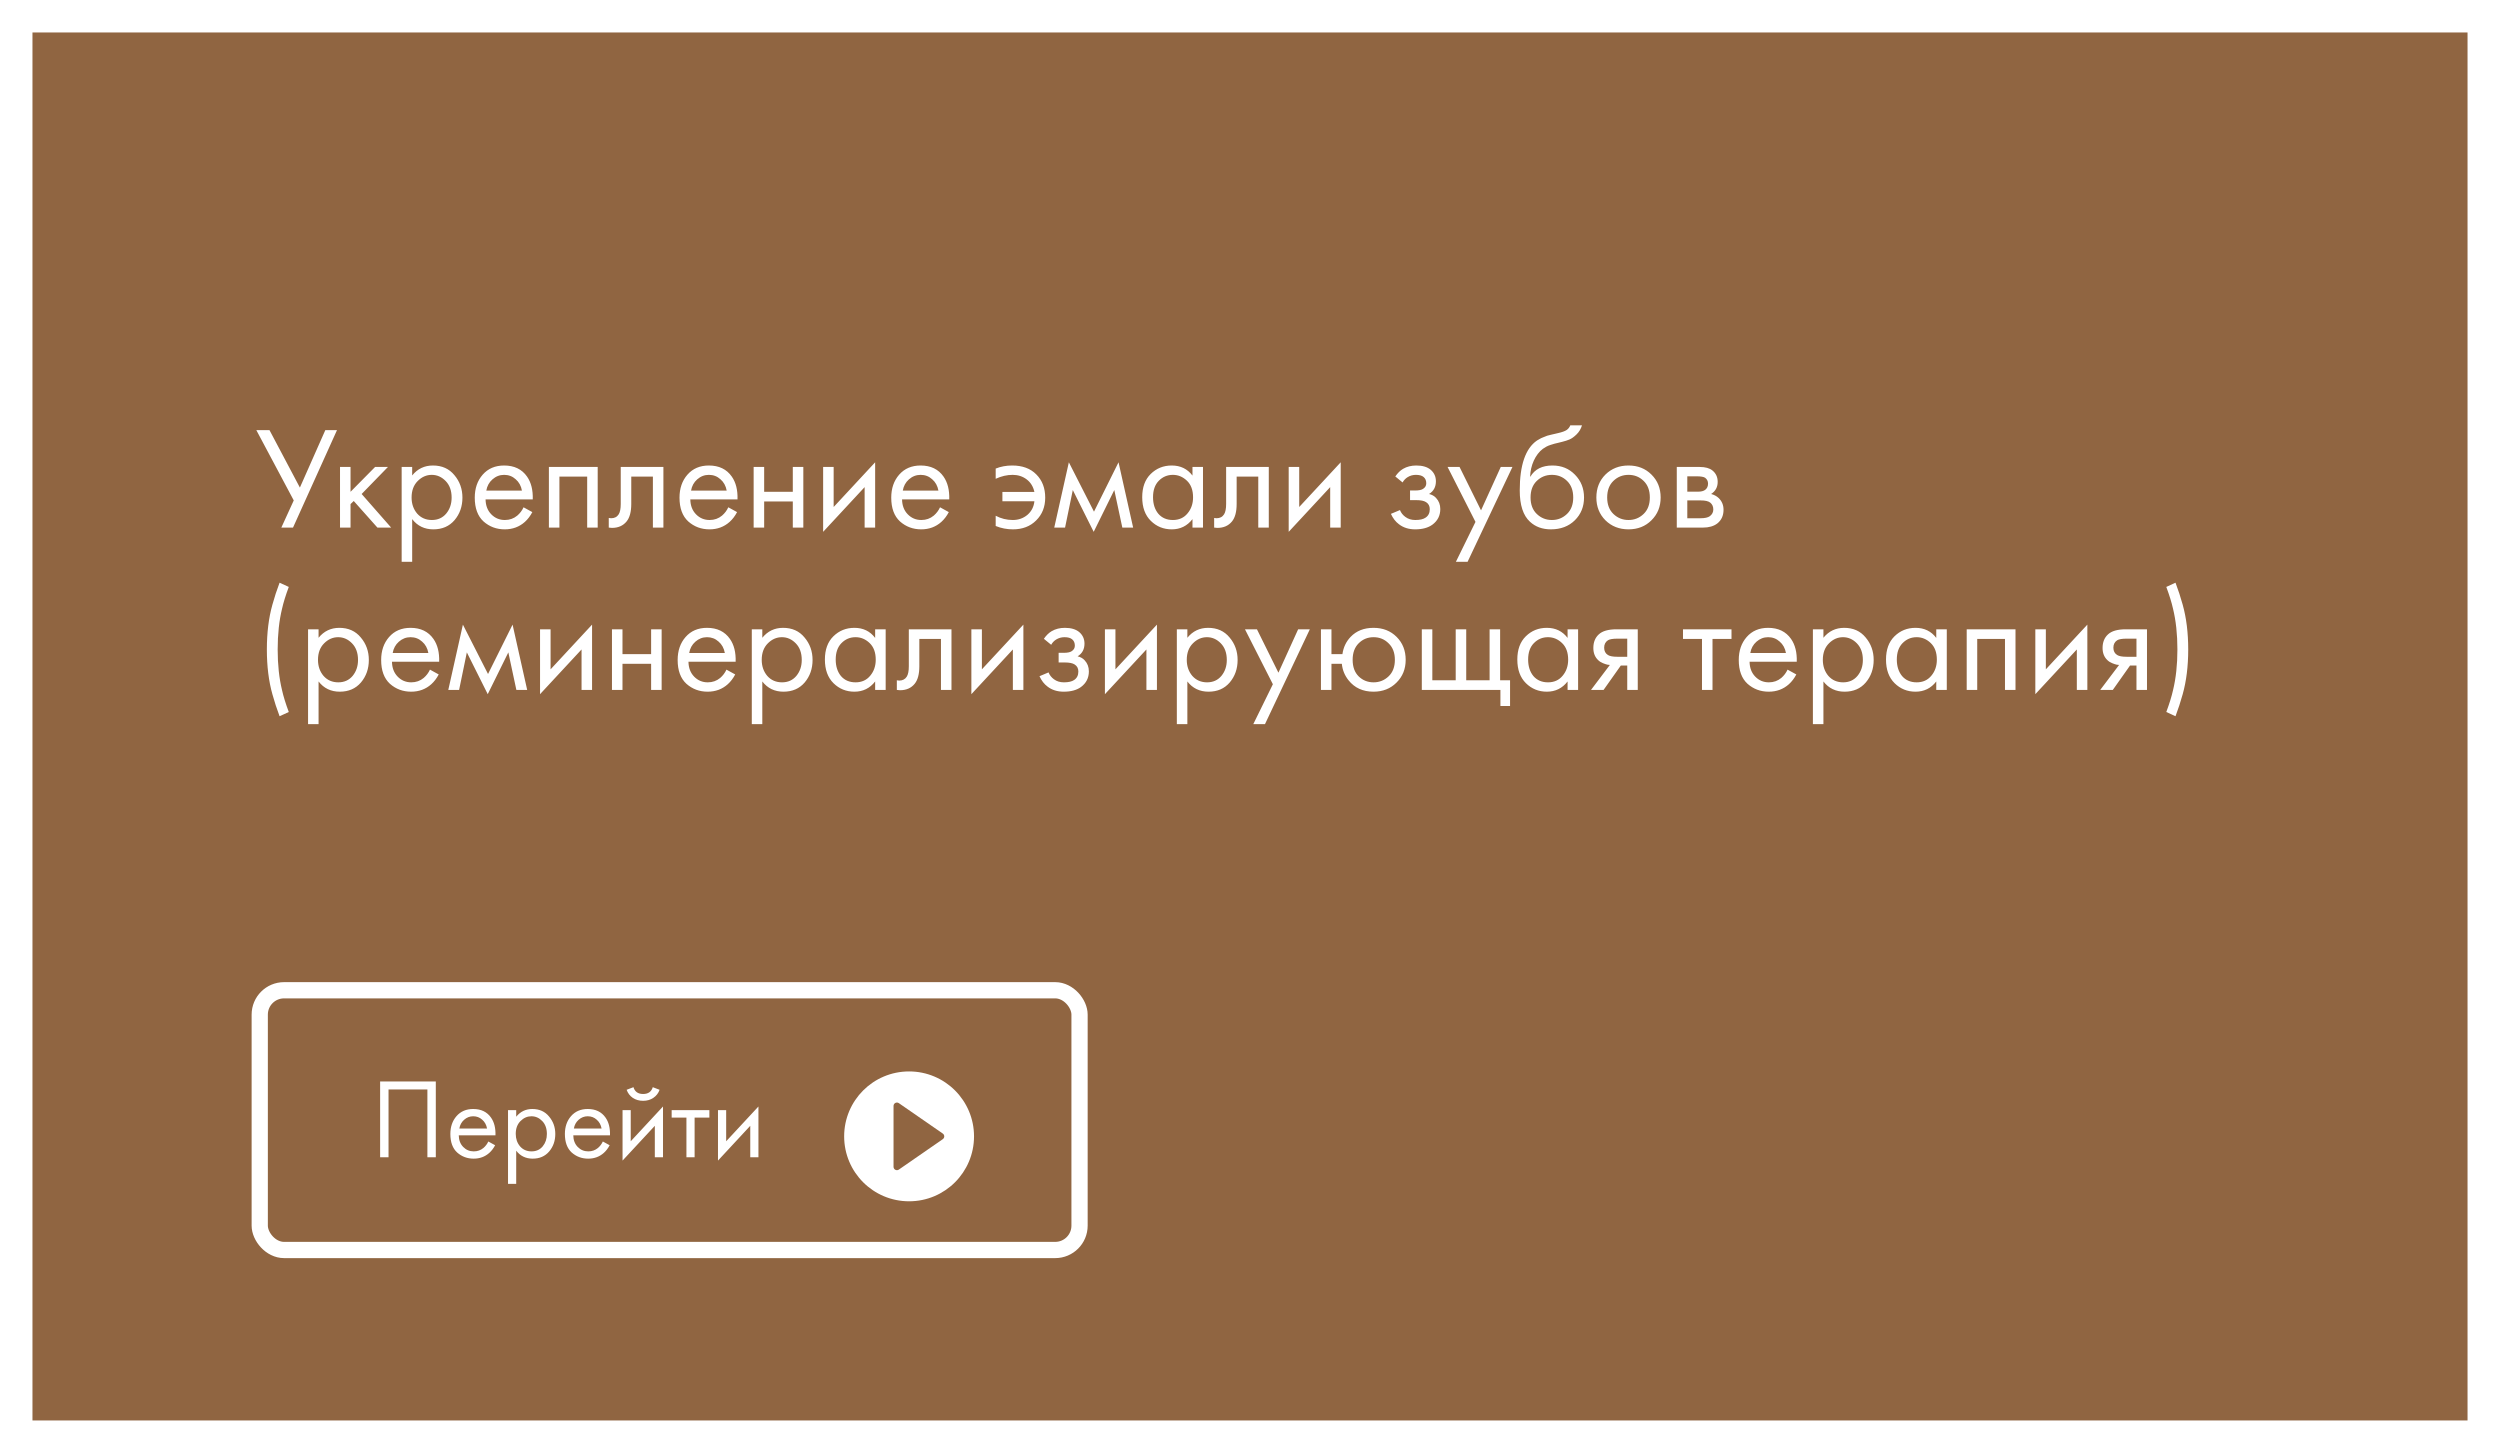 <?xml version="1.0" encoding="UTF-8"?> <svg xmlns="http://www.w3.org/2000/svg" width="308" height="179" viewBox="0 0 308 179" fill="none"> <g filter="url(#filter0_d)"> <rect x="4" y="4" width="300" height="171" fill="#906541"></rect> </g> <path d="M31.581 52.994H33.202L36.946 60.068L40.078 52.994H41.517L36.099 65H34.66L36.19 61.652L31.581 52.994ZM41.89 57.53H43.186V60.59L46.21 57.53H47.794L44.554 60.86L48.19 65H46.498L43.582 61.724L43.186 62.102V65H41.89V57.53ZM50.78 63.956V69.212H49.484V57.53H50.78V58.574C51.44 57.758 52.292 57.35 53.336 57.35C54.452 57.35 55.334 57.746 55.982 58.538C56.642 59.318 56.972 60.242 56.972 61.31C56.972 62.39 56.648 63.314 56 64.082C55.352 64.838 54.482 65.216 53.39 65.216C52.298 65.216 51.428 64.796 50.78 63.956ZM53.21 64.064C53.942 64.064 54.53 63.8 54.974 63.272C55.418 62.732 55.64 62.078 55.64 61.31C55.64 60.446 55.394 59.762 54.902 59.258C54.41 58.754 53.84 58.502 53.192 58.502C52.544 58.502 51.968 58.754 51.464 59.258C50.96 59.762 50.708 60.44 50.708 61.292C50.708 62.072 50.936 62.732 51.392 63.272C51.86 63.8 52.466 64.064 53.21 64.064ZM64.502 62.498L65.582 63.092C65.33 63.572 65.024 63.974 64.664 64.298C63.98 64.91 63.152 65.216 62.18 65.216C61.172 65.216 60.302 64.892 59.57 64.244C58.85 63.584 58.49 62.606 58.49 61.31C58.49 60.17 58.814 59.228 59.462 58.484C60.122 57.728 61.004 57.35 62.108 57.35C63.356 57.35 64.298 57.806 64.934 58.718C65.438 59.438 65.672 60.374 65.636 61.526H59.822C59.834 62.282 60.068 62.894 60.524 63.362C60.98 63.83 61.538 64.064 62.198 64.064C62.786 64.064 63.296 63.884 63.728 63.524C64.064 63.236 64.322 62.894 64.502 62.498ZM59.912 60.446H64.304C64.196 59.858 63.938 59.39 63.53 59.042C63.134 58.682 62.66 58.502 62.108 58.502C61.568 58.502 61.088 58.688 60.668 59.06C60.26 59.42 60.008 59.882 59.912 60.446ZM67.624 57.53H73.636V65H72.34V58.718H68.92V65H67.624V57.53ZM81.731 57.53V65H80.436V58.718H77.772V62.084C77.772 63.056 77.579 63.776 77.195 64.244C76.763 64.772 76.163 65.036 75.395 65.036C75.299 65.036 75.168 65.024 74.999 65V63.812C75.12 63.836 75.216 63.848 75.287 63.848C75.707 63.848 76.019 63.686 76.224 63.362C76.391 63.098 76.475 62.672 76.475 62.084V57.53H81.731ZM89.727 62.498L90.807 63.092C90.555 63.572 90.249 63.974 89.889 64.298C89.205 64.91 88.377 65.216 87.405 65.216C86.397 65.216 85.527 64.892 84.795 64.244C84.075 63.584 83.715 62.606 83.715 61.31C83.715 60.17 84.039 59.228 84.687 58.484C85.347 57.728 86.229 57.35 87.333 57.35C88.581 57.35 89.523 57.806 90.159 58.718C90.663 59.438 90.897 60.374 90.861 61.526H85.047C85.059 62.282 85.293 62.894 85.749 63.362C86.205 63.83 86.763 64.064 87.423 64.064C88.011 64.064 88.521 63.884 88.953 63.524C89.289 63.236 89.547 62.894 89.727 62.498ZM85.137 60.446H89.529C89.421 59.858 89.163 59.39 88.755 59.042C88.359 58.682 87.885 58.502 87.333 58.502C86.793 58.502 86.313 58.688 85.893 59.06C85.485 59.42 85.233 59.882 85.137 60.446ZM92.849 65V57.53H94.145V60.59H97.673V57.53H98.969V65H97.673V61.778H94.145V65H92.849ZM101.41 57.53H102.706V62.462L107.818 56.954V65H106.522V60.014L101.41 65.522V57.53ZM115.813 62.498L116.893 63.092C116.641 63.572 116.335 63.974 115.975 64.298C115.291 64.91 114.463 65.216 113.491 65.216C112.483 65.216 111.613 64.892 110.881 64.244C110.161 63.584 109.801 62.606 109.801 61.31C109.801 60.17 110.125 59.228 110.773 58.484C111.433 57.728 112.315 57.35 113.419 57.35C114.667 57.35 115.609 57.806 116.245 58.718C116.749 59.438 116.983 60.374 116.947 61.526H111.133C111.145 62.282 111.379 62.894 111.835 63.362C112.291 63.83 112.849 64.064 113.509 64.064C114.097 64.064 114.607 63.884 115.039 63.524C115.375 63.236 115.633 62.894 115.813 62.498ZM111.223 60.446H115.615C115.507 59.858 115.249 59.39 114.841 59.042C114.445 58.682 113.971 58.502 113.419 58.502C112.879 58.502 112.399 58.688 111.979 59.06C111.571 59.42 111.319 59.882 111.223 60.446ZM122.668 58.988V57.728C123.292 57.476 123.97 57.35 124.702 57.35C125.962 57.35 126.952 57.716 127.672 58.448C128.404 59.18 128.77 60.134 128.77 61.31C128.77 62.45 128.398 63.386 127.654 64.118C126.922 64.85 125.968 65.216 124.792 65.216C124.048 65.216 123.34 65.078 122.668 64.802V63.542C123.328 63.89 124.03 64.064 124.774 64.064C125.47 64.064 126.07 63.854 126.574 63.434C127.078 63.002 127.366 62.444 127.438 61.76H123.496V60.608H127.438C127.294 59.948 126.976 59.432 126.484 59.06C125.992 58.688 125.416 58.502 124.756 58.502C124.06 58.502 123.364 58.664 122.668 58.988ZM129.883 65L131.683 56.954L134.779 63.038L137.803 56.954L139.603 65H138.271L137.281 60.374L134.743 65.522L132.169 60.374L131.215 65H129.883ZM146.913 58.592V57.53H148.209V65H146.913V63.956C146.265 64.796 145.413 65.216 144.357 65.216C143.349 65.216 142.491 64.868 141.783 64.172C141.075 63.476 140.721 62.504 140.721 61.256C140.721 60.032 141.069 59.078 141.765 58.394C142.473 57.698 143.337 57.35 144.357 57.35C145.437 57.35 146.289 57.764 146.913 58.592ZM144.501 58.502C143.817 58.502 143.235 58.748 142.755 59.24C142.287 59.72 142.053 60.392 142.053 61.256C142.053 62.084 142.269 62.762 142.701 63.29C143.145 63.806 143.745 64.064 144.501 64.064C145.257 64.064 145.857 63.794 146.301 63.254C146.757 62.714 146.985 62.054 146.985 61.274C146.985 60.386 146.733 59.702 146.229 59.222C145.725 58.742 145.149 58.502 144.501 58.502ZM156.315 57.53V65H155.019V58.718H152.355V62.084C152.355 63.056 152.163 63.776 151.779 64.244C151.347 64.772 150.747 65.036 149.979 65.036C149.883 65.036 149.751 65.024 149.583 65V63.812C149.703 63.836 149.799 63.848 149.871 63.848C150.291 63.848 150.603 63.686 150.807 63.362C150.975 63.098 151.059 62.672 151.059 62.084V57.53H156.315ZM158.767 57.53H160.063V62.462L165.175 56.954V65H163.879V60.014L158.767 65.522V57.53ZM172.8 59.438L171.9 58.7C172.188 58.28 172.506 57.968 172.854 57.764C173.322 57.488 173.868 57.35 174.492 57.35C175.248 57.35 175.836 57.524 176.256 57.872C176.688 58.244 176.904 58.718 176.904 59.294C176.904 59.99 176.622 60.512 176.058 60.86C176.418 60.944 176.706 61.106 176.922 61.346C177.27 61.718 177.444 62.174 177.444 62.714C177.444 63.518 177.12 64.16 176.472 64.64C175.944 65.024 175.236 65.216 174.348 65.216C173.556 65.216 172.89 65.006 172.35 64.586C171.942 64.286 171.612 63.86 171.36 63.308L172.476 62.84C172.608 63.176 172.83 63.458 173.142 63.686C173.478 63.938 173.886 64.064 174.366 64.064C174.93 64.064 175.35 63.968 175.626 63.776C175.974 63.548 176.148 63.2 176.148 62.732C176.148 62.348 175.998 62.06 175.698 61.868C175.446 61.7 175.038 61.616 174.474 61.616H173.718V60.428H174.348C174.804 60.428 175.128 60.362 175.32 60.23C175.584 60.062 175.716 59.834 175.716 59.546C175.716 59.21 175.608 58.952 175.392 58.772C175.188 58.592 174.87 58.502 174.438 58.502C174.066 58.502 173.724 58.598 173.412 58.79C173.148 58.958 172.944 59.174 172.8 59.438ZM179.367 69.212L181.779 64.298L178.341 57.53H179.817L182.463 62.876L184.893 57.53H186.333L180.807 69.212H179.367ZM193.461 52.4H194.901C194.769 52.844 194.541 53.222 194.217 53.534C193.905 53.834 193.617 54.038 193.353 54.146C193.101 54.254 192.801 54.35 192.453 54.434C192.393 54.446 192.249 54.482 192.021 54.542C191.793 54.59 191.619 54.632 191.499 54.668C191.379 54.704 191.223 54.752 191.031 54.812C190.839 54.872 190.665 54.944 190.509 55.028C190.353 55.112 190.209 55.202 190.077 55.298C189.621 55.646 189.249 56.132 188.961 56.756C188.685 57.368 188.535 58.022 188.511 58.718H188.547C189.087 57.806 189.993 57.35 191.265 57.35C192.381 57.35 193.305 57.728 194.037 58.484C194.781 59.24 195.153 60.176 195.153 61.292C195.153 62.42 194.775 63.356 194.019 64.1C193.263 64.844 192.279 65.216 191.067 65.216C190.023 65.216 189.165 64.904 188.493 64.28C187.653 63.512 187.233 62.228 187.233 60.428C187.233 57.296 187.941 55.244 189.357 54.272C189.465 54.2 189.579 54.134 189.699 54.074C189.819 54.002 189.945 53.942 190.077 53.894C190.221 53.834 190.341 53.786 190.437 53.75C190.533 53.702 190.665 53.66 190.833 53.624C191.013 53.576 191.133 53.546 191.193 53.534C191.265 53.51 191.397 53.48 191.589 53.444C191.793 53.396 191.919 53.366 191.967 53.354C192.447 53.246 192.795 53.12 193.011 52.976C193.227 52.82 193.377 52.628 193.461 52.4ZM193.047 59.24C192.543 58.748 191.925 58.502 191.193 58.502C190.461 58.502 189.837 58.754 189.321 59.258C188.817 59.75 188.565 60.428 188.565 61.292C188.565 62.156 188.823 62.834 189.339 63.326C189.855 63.818 190.473 64.064 191.193 64.064C191.913 64.064 192.531 63.818 193.047 63.326C193.563 62.834 193.821 62.156 193.821 61.292C193.821 60.416 193.563 59.732 193.047 59.24ZM203.458 64.1C202.714 64.844 201.772 65.216 200.632 65.216C199.492 65.216 198.544 64.844 197.788 64.1C197.044 63.356 196.672 62.42 196.672 61.292C196.672 60.152 197.044 59.21 197.788 58.466C198.544 57.722 199.492 57.35 200.632 57.35C201.772 57.35 202.714 57.722 203.458 58.466C204.214 59.21 204.592 60.152 204.592 61.292C204.592 62.42 204.214 63.356 203.458 64.1ZM202.486 59.24C201.982 58.748 201.364 58.502 200.632 58.502C199.9 58.502 199.276 58.754 198.76 59.258C198.256 59.75 198.004 60.428 198.004 61.292C198.004 62.156 198.262 62.834 198.778 63.326C199.294 63.818 199.912 64.064 200.632 64.064C201.352 64.064 201.97 63.818 202.486 63.326C203.002 62.834 203.26 62.156 203.26 61.292C203.26 60.416 203.002 59.732 202.486 59.24ZM206.579 57.53H209.405C210.089 57.53 210.611 57.674 210.971 57.962C211.403 58.31 211.619 58.778 211.619 59.366C211.619 60.014 211.349 60.512 210.809 60.86C211.181 60.956 211.493 61.124 211.745 61.364C212.141 61.748 212.339 62.228 212.339 62.804C212.339 63.524 212.081 64.088 211.565 64.496C211.121 64.832 210.533 65 209.801 65H206.579V57.53ZM207.875 60.572H209.243C209.591 60.572 209.867 60.5 210.071 60.356C210.311 60.176 210.431 59.918 210.431 59.582C210.431 59.282 210.311 59.042 210.071 58.862C209.891 58.742 209.543 58.682 209.027 58.682H207.875V60.572ZM207.875 63.848H209.477C210.029 63.848 210.419 63.764 210.647 63.596C210.935 63.38 211.079 63.104 211.079 62.768C211.079 62.408 210.953 62.126 210.701 61.922C210.473 61.742 210.083 61.652 209.531 61.652H207.875V63.848ZM34.444 71.788L35.578 72.31C35.194 73.342 34.917 74.236 34.749 74.992C34.389 76.468 34.209 78.142 34.209 80.014C34.209 81.886 34.389 83.56 34.749 85.036C34.917 85.792 35.194 86.686 35.578 87.718L34.444 88.24C34.108 87.352 33.813 86.452 33.562 85.54C33.105 83.92 32.877 82.078 32.877 80.014C32.877 77.95 33.105 76.108 33.562 74.488C33.813 73.576 34.108 72.676 34.444 71.788ZM39.248 83.956V89.212H37.953V77.53H39.248V78.574C39.908 77.758 40.761 77.35 41.804 77.35C42.92 77.35 43.803 77.746 44.45 78.538C45.111 79.318 45.441 80.242 45.441 81.31C45.441 82.39 45.117 83.314 44.468 84.082C43.821 84.838 42.95 85.216 41.858 85.216C40.767 85.216 39.897 84.796 39.248 83.956ZM41.678 84.064C42.41 84.064 42.998 83.8 43.443 83.272C43.886 82.732 44.108 82.078 44.108 81.31C44.108 80.446 43.862 79.762 43.37 79.258C42.879 78.754 42.309 78.502 41.66 78.502C41.013 78.502 40.437 78.754 39.932 79.258C39.428 79.762 39.176 80.44 39.176 81.292C39.176 82.072 39.404 82.732 39.861 83.272C40.328 83.8 40.934 84.064 41.678 84.064ZM52.971 82.498L54.051 83.092C53.799 83.572 53.493 83.974 53.133 84.298C52.449 84.91 51.621 85.216 50.649 85.216C49.641 85.216 48.771 84.892 48.039 84.244C47.319 83.584 46.959 82.606 46.959 81.31C46.959 80.17 47.283 79.228 47.931 78.484C48.591 77.728 49.473 77.35 50.577 77.35C51.825 77.35 52.767 77.806 53.403 78.718C53.907 79.438 54.141 80.374 54.105 81.526H48.291C48.303 82.282 48.537 82.894 48.993 83.362C49.449 83.83 50.007 84.064 50.667 84.064C51.255 84.064 51.765 83.884 52.197 83.524C52.533 83.236 52.791 82.894 52.971 82.498ZM48.381 80.446H52.773C52.665 79.858 52.407 79.39 51.999 79.042C51.603 78.682 51.129 78.502 50.577 78.502C50.037 78.502 49.557 78.688 49.137 79.06C48.729 79.42 48.477 79.882 48.381 80.446ZM55.229 85L57.029 76.954L60.125 83.038L63.149 76.954L64.949 85H63.617L62.627 80.374L60.089 85.522L57.515 80.374L56.561 85H55.229ZM66.534 77.53H67.831V82.462L72.942 76.954V85H71.647V80.014L66.534 85.522V77.53ZM75.394 85V77.53H76.69V80.59H80.218V77.53H81.514V85H80.218V81.778H76.69V85H75.394ZM89.499 82.498L90.579 83.092C90.326 83.572 90.02 83.974 89.66 84.298C88.977 84.91 88.148 85.216 87.177 85.216C86.168 85.216 85.299 84.892 84.567 84.244C83.847 83.584 83.487 82.606 83.487 81.31C83.487 80.17 83.811 79.228 84.459 78.484C85.118 77.728 86.001 77.35 87.105 77.35C88.353 77.35 89.294 77.806 89.93 78.718C90.434 79.438 90.668 80.374 90.632 81.526H84.819C84.831 82.282 85.064 82.894 85.52 83.362C85.977 83.83 86.534 84.064 87.195 84.064C87.782 84.064 88.293 83.884 88.725 83.524C89.061 83.236 89.319 82.894 89.499 82.498ZM84.909 80.446H89.3C89.192 79.858 88.934 79.39 88.526 79.042C88.13 78.682 87.656 78.502 87.105 78.502C86.564 78.502 86.085 78.688 85.665 79.06C85.257 79.42 85.004 79.882 84.909 80.446ZM93.916 83.956V89.212H92.621V77.53H93.916V78.574C94.576 77.758 95.428 77.35 96.472 77.35C97.588 77.35 98.471 77.746 99.118 78.538C99.778 79.318 100.108 80.242 100.108 81.31C100.108 82.39 99.784 83.314 99.136 84.082C98.489 84.838 97.618 85.216 96.526 85.216C95.434 85.216 94.564 84.796 93.916 83.956ZM96.347 84.064C97.079 84.064 97.666 83.8 98.111 83.272C98.555 82.732 98.776 82.078 98.776 81.31C98.776 80.446 98.531 79.762 98.038 79.258C97.546 78.754 96.977 78.502 96.329 78.502C95.68 78.502 95.105 78.754 94.6 79.258C94.097 79.762 93.844 80.44 93.844 81.292C93.844 82.072 94.073 82.732 94.528 83.272C94.996 83.8 95.603 84.064 96.347 84.064ZM107.819 78.592V77.53H109.115V85H107.819V83.956C107.171 84.796 106.319 85.216 105.263 85.216C104.255 85.216 103.397 84.868 102.689 84.172C101.981 83.476 101.627 82.504 101.627 81.256C101.627 80.032 101.975 79.078 102.671 78.394C103.379 77.698 104.243 77.35 105.263 77.35C106.343 77.35 107.195 77.764 107.819 78.592ZM105.407 78.502C104.723 78.502 104.141 78.748 103.661 79.24C103.193 79.72 102.959 80.392 102.959 81.256C102.959 82.084 103.175 82.762 103.607 83.29C104.051 83.806 104.651 84.064 105.407 84.064C106.163 84.064 106.763 83.794 107.207 83.254C107.663 82.714 107.891 82.054 107.891 81.274C107.891 80.386 107.639 79.702 107.135 79.222C106.631 78.742 106.055 78.502 105.407 78.502ZM117.222 77.53V85H115.926V78.718H113.262V82.084C113.262 83.056 113.07 83.776 112.686 84.244C112.254 84.772 111.654 85.036 110.886 85.036C110.79 85.036 110.658 85.024 110.49 85V83.812C110.61 83.836 110.706 83.848 110.778 83.848C111.198 83.848 111.51 83.686 111.714 83.362C111.882 83.098 111.966 82.672 111.966 82.084V77.53H117.222ZM119.673 77.53H120.969V82.462L126.081 76.954V85H124.785V80.014L119.673 85.522V77.53ZM129.505 79.438L128.605 78.7C128.893 78.28 129.211 77.968 129.559 77.764C130.027 77.488 130.573 77.35 131.197 77.35C131.953 77.35 132.541 77.524 132.961 77.872C133.393 78.244 133.609 78.718 133.609 79.294C133.609 79.99 133.327 80.512 132.763 80.86C133.123 80.944 133.411 81.106 133.627 81.346C133.975 81.718 134.149 82.174 134.149 82.714C134.149 83.518 133.825 84.16 133.177 84.64C132.649 85.024 131.941 85.216 131.053 85.216C130.261 85.216 129.595 85.006 129.055 84.586C128.647 84.286 128.317 83.86 128.065 83.308L129.181 82.84C129.313 83.176 129.535 83.458 129.847 83.686C130.183 83.938 130.591 84.064 131.071 84.064C131.635 84.064 132.055 83.968 132.331 83.776C132.679 83.548 132.853 83.2 132.853 82.732C132.853 82.348 132.703 82.06 132.403 81.868C132.151 81.7 131.743 81.616 131.179 81.616H130.423V80.428H131.053C131.509 80.428 131.833 80.362 132.025 80.23C132.289 80.062 132.421 79.834 132.421 79.546C132.421 79.21 132.313 78.952 132.097 78.772C131.893 78.592 131.575 78.502 131.143 78.502C130.771 78.502 130.429 78.598 130.117 78.79C129.853 78.958 129.649 79.174 129.505 79.438ZM136.126 77.53H137.422V82.462L142.534 76.954V85H141.238V80.014L136.126 85.522V77.53ZM146.282 83.956V89.212H144.986V77.53H146.282V78.574C146.942 77.758 147.794 77.35 148.838 77.35C149.954 77.35 150.836 77.746 151.484 78.538C152.144 79.318 152.474 80.242 152.474 81.31C152.474 82.39 152.15 83.314 151.502 84.082C150.854 84.838 149.984 85.216 148.892 85.216C147.8 85.216 146.93 84.796 146.282 83.956ZM148.712 84.064C149.444 84.064 150.032 83.8 150.476 83.272C150.92 82.732 151.142 82.078 151.142 81.31C151.142 80.446 150.896 79.762 150.404 79.258C149.912 78.754 149.342 78.502 148.694 78.502C148.046 78.502 147.47 78.754 146.966 79.258C146.462 79.762 146.21 80.44 146.21 81.292C146.21 82.072 146.438 82.732 146.894 83.272C147.362 83.8 147.968 84.064 148.712 84.064ZM154.406 89.212L156.818 84.298L153.38 77.53H154.856L157.502 82.876L159.932 77.53H161.372L155.846 89.212H154.406ZM164.036 80.59H165.386C165.506 79.75 165.842 79.042 166.394 78.466C167.102 77.722 168.044 77.35 169.22 77.35C170.372 77.35 171.32 77.722 172.064 78.466C172.808 79.21 173.18 80.152 173.18 81.292C173.18 82.42 172.802 83.356 172.046 84.1C171.302 84.844 170.36 85.216 169.22 85.216C167.912 85.216 166.886 84.748 166.142 83.812C165.662 83.212 165.386 82.534 165.314 81.778H164.036V85H162.74V77.53H164.036V80.59ZM169.22 78.502C168.5 78.502 167.888 78.754 167.384 79.258C166.892 79.75 166.646 80.428 166.646 81.292C166.646 82.168 166.898 82.852 167.402 83.344C167.906 83.824 168.512 84.064 169.22 84.064C169.94 84.064 170.558 83.818 171.074 83.326C171.59 82.834 171.848 82.156 171.848 81.292C171.848 80.428 171.59 79.75 171.074 79.258C170.57 78.754 169.952 78.502 169.22 78.502ZM175.167 85V77.53H176.463V83.812H179.343V77.53H180.639V83.812H183.519V77.53H184.815V83.812H186.039V86.98H184.851V85H175.167ZM193.126 78.592V77.53H194.422V85H193.126V83.956C192.478 84.796 191.626 85.216 190.57 85.216C189.562 85.216 188.704 84.868 187.996 84.172C187.288 83.476 186.934 82.504 186.934 81.256C186.934 80.032 187.282 79.078 187.978 78.394C188.686 77.698 189.55 77.35 190.57 77.35C191.65 77.35 192.502 77.764 193.126 78.592ZM190.714 78.502C190.03 78.502 189.448 78.748 188.968 79.24C188.5 79.72 188.266 80.392 188.266 81.256C188.266 82.084 188.482 82.762 188.914 83.29C189.358 83.806 189.958 84.064 190.714 84.064C191.47 84.064 192.07 83.794 192.514 83.254C192.97 82.714 193.198 82.054 193.198 81.274C193.198 80.386 192.946 79.702 192.442 79.222C191.938 78.742 191.362 78.502 190.714 78.502ZM196.012 85L198.334 81.922C198.262 81.922 198.16 81.91 198.028 81.886C197.908 81.862 197.728 81.802 197.488 81.706C197.248 81.61 197.05 81.484 196.894 81.328C196.498 80.956 196.3 80.458 196.3 79.834C196.3 79.126 196.522 78.568 196.966 78.16C197.41 77.74 198.142 77.53 199.162 77.53H201.772V85H200.476V81.994H199.684L197.56 85H196.012ZM200.476 80.914V78.682H199.27C198.706 78.682 198.316 78.748 198.1 78.88C197.788 79.084 197.632 79.39 197.632 79.798C197.632 80.206 197.788 80.506 198.1 80.698C198.328 80.842 198.712 80.914 199.252 80.914H200.476ZM213.321 78.718H210.981V85H209.685V78.718H207.345V77.53H213.321V78.718ZM220.227 82.498L221.307 83.092C221.055 83.572 220.749 83.974 220.389 84.298C219.705 84.91 218.877 85.216 217.905 85.216C216.897 85.216 216.027 84.892 215.295 84.244C214.575 83.584 214.215 82.606 214.215 81.31C214.215 80.17 214.539 79.228 215.187 78.484C215.847 77.728 216.729 77.35 217.833 77.35C219.081 77.35 220.023 77.806 220.659 78.718C221.163 79.438 221.397 80.374 221.361 81.526H215.547C215.559 82.282 215.793 82.894 216.249 83.362C216.705 83.83 217.263 84.064 217.923 84.064C218.511 84.064 219.021 83.884 219.453 83.524C219.789 83.236 220.047 82.894 220.227 82.498ZM215.637 80.446H220.029C219.921 79.858 219.663 79.39 219.255 79.042C218.859 78.682 218.385 78.502 217.833 78.502C217.293 78.502 216.813 78.688 216.393 79.06C215.985 79.42 215.733 79.882 215.637 80.446ZM224.645 83.956V89.212H223.349V77.53H224.645V78.574C225.305 77.758 226.157 77.35 227.201 77.35C228.317 77.35 229.199 77.746 229.847 78.538C230.507 79.318 230.837 80.242 230.837 81.31C230.837 82.39 230.513 83.314 229.865 84.082C229.217 84.838 228.347 85.216 227.255 85.216C226.163 85.216 225.293 84.796 224.645 83.956ZM227.075 84.064C227.807 84.064 228.395 83.8 228.839 83.272C229.283 82.732 229.505 82.078 229.505 81.31C229.505 80.446 229.259 79.762 228.767 79.258C228.275 78.754 227.705 78.502 227.057 78.502C226.409 78.502 225.833 78.754 225.329 79.258C224.825 79.762 224.573 80.44 224.573 81.292C224.573 82.072 224.801 82.732 225.257 83.272C225.725 83.8 226.331 84.064 227.075 84.064ZM238.548 78.592V77.53H239.844V85H238.548V83.956C237.9 84.796 237.048 85.216 235.992 85.216C234.984 85.216 234.126 84.868 233.418 84.172C232.71 83.476 232.356 82.504 232.356 81.256C232.356 80.032 232.704 79.078 233.4 78.394C234.108 77.698 234.972 77.35 235.992 77.35C237.072 77.35 237.924 77.764 238.548 78.592ZM236.136 78.502C235.452 78.502 234.87 78.748 234.39 79.24C233.922 79.72 233.688 80.392 233.688 81.256C233.688 82.084 233.904 82.762 234.336 83.29C234.78 83.806 235.38 84.064 236.136 84.064C236.892 84.064 237.492 83.794 237.936 83.254C238.392 82.714 238.62 82.054 238.62 81.274C238.62 80.386 238.368 79.702 237.864 79.222C237.36 78.742 236.784 78.502 236.136 78.502ZM242.298 77.53H248.31V85H247.014V78.718H243.594V85H242.298V77.53ZM250.753 77.53H252.049V82.462L257.161 76.954V85H255.865V80.014L250.753 85.522V77.53ZM258.749 85L261.071 81.922C260.999 81.922 260.897 81.91 260.765 81.886C260.645 81.862 260.465 81.802 260.225 81.706C259.985 81.61 259.787 81.484 259.631 81.328C259.235 80.956 259.037 80.458 259.037 79.834C259.037 79.126 259.259 78.568 259.703 78.16C260.147 77.74 260.879 77.53 261.899 77.53H264.509V85H263.213V81.994H262.421L260.297 85H258.749ZM263.213 80.914V78.682H262.007C261.443 78.682 261.053 78.748 260.837 78.88C260.525 79.084 260.369 79.39 260.369 79.798C260.369 80.206 260.525 80.506 260.837 80.698C261.065 80.842 261.449 80.914 261.989 80.914H263.213ZM268.022 88.24L266.888 87.718C267.272 86.686 267.548 85.792 267.716 85.036C268.076 83.56 268.256 81.886 268.256 80.014C268.256 78.142 268.076 76.468 267.716 74.992C267.548 74.236 267.272 73.342 266.888 72.31L268.022 71.788C268.358 72.676 268.652 73.576 268.904 74.488C269.36 76.108 269.588 77.95 269.588 80.014C269.588 82.078 269.36 83.92 268.904 85.54C268.652 86.452 268.358 87.352 268.022 88.24Z" fill="white"></path> <rect x="32" y="122" width="101" height="32" rx="3" stroke="white" stroke-width="2"></rect> <circle cx="112" cy="140" r="8" fill="white"></circle> <g clip-path="url(#clip0)"> <path d="M116.154 139.657L110.737 135.907C110.675 135.864 110.601 135.839 110.526 135.834C110.45 135.829 110.374 135.846 110.307 135.881C110.239 135.916 110.183 135.969 110.144 136.034C110.104 136.099 110.083 136.174 110.083 136.25L110.083 143.75C110.083 143.826 110.104 143.9 110.143 143.966C110.183 144.031 110.239 144.084 110.306 144.119C110.374 144.154 110.45 144.171 110.525 144.166C110.601 144.161 110.675 144.136 110.737 144.093L116.154 140.343C116.209 140.304 116.254 140.253 116.285 140.193C116.316 140.134 116.333 140.067 116.333 140C116.333 139.933 116.316 139.866 116.285 139.807C116.254 139.747 116.209 139.696 116.154 139.657V139.657Z" fill="#906541"></path> </g> <path d="M46.831 133.24H53.691V142.578H52.655V134.22H47.867V142.578H46.831V133.24ZM60.16 140.632L61 141.094C60.804 141.467 60.566 141.78 60.286 142.032C59.754 142.508 59.11 142.746 58.354 142.746C57.57 142.746 56.894 142.494 56.324 141.99C55.764 141.477 55.484 140.716 55.484 139.708C55.484 138.821 55.736 138.089 56.24 137.51C56.754 136.922 57.44 136.628 58.298 136.628C59.269 136.628 60.002 136.983 60.496 137.692C60.888 138.252 61.07 138.98 61.042 139.876H56.52C56.529 140.464 56.712 140.94 57.066 141.304C57.421 141.668 57.855 141.85 58.368 141.85C58.825 141.85 59.222 141.71 59.558 141.43C59.819 141.206 60.02 140.94 60.16 140.632ZM56.59 139.036H60.006C59.922 138.579 59.721 138.215 59.404 137.944C59.096 137.664 58.727 137.524 58.298 137.524C57.878 137.524 57.505 137.669 57.178 137.958C56.861 138.238 56.665 138.597 56.59 139.036ZM63.596 141.766V145.854H62.588V136.768H63.596V137.58C64.11 136.945 64.772 136.628 65.584 136.628C66.452 136.628 67.138 136.936 67.642 137.552C68.156 138.159 68.412 138.877 68.412 139.708C68.412 140.548 68.16 141.267 67.656 141.864C67.152 142.452 66.476 142.746 65.626 142.746C64.777 142.746 64.1 142.419 63.596 141.766ZM65.486 141.85C66.056 141.85 66.513 141.645 66.858 141.234C67.204 140.814 67.376 140.305 67.376 139.708C67.376 139.036 67.185 138.504 66.802 138.112C66.42 137.72 65.976 137.524 65.472 137.524C64.968 137.524 64.52 137.72 64.128 138.112C63.736 138.504 63.54 139.031 63.54 139.694C63.54 140.301 63.718 140.814 64.072 141.234C64.436 141.645 64.908 141.85 65.486 141.85ZM74.269 140.632L75.109 141.094C74.913 141.467 74.675 141.78 74.395 142.032C73.864 142.508 73.219 142.746 72.463 142.746C71.68 142.746 71.003 142.494 70.433 141.99C69.874 141.477 69.594 140.716 69.594 139.708C69.594 138.821 69.846 138.089 70.35 137.51C70.863 136.922 71.549 136.628 72.407 136.628C73.378 136.628 74.111 136.983 74.606 137.692C74.998 138.252 75.18 138.98 75.151 139.876H70.629C70.639 140.464 70.821 140.94 71.175 141.304C71.53 141.668 71.964 141.85 72.478 141.85C72.935 141.85 73.332 141.71 73.668 141.43C73.929 141.206 74.129 140.94 74.269 140.632ZM70.7 139.036H74.115C74.031 138.579 73.831 138.215 73.513 137.944C73.206 137.664 72.837 137.524 72.407 137.524C71.987 137.524 71.614 137.669 71.287 137.958C70.97 138.238 70.774 138.597 70.7 139.036ZM76.698 136.768H77.706V140.604L81.682 136.32V142.578H80.674V138.7L76.698 142.984V136.768ZM77.202 134.262L78.042 133.94C78.21 134.5 78.606 134.78 79.232 134.78C79.857 134.78 80.254 134.5 80.422 133.94L81.262 134.262C81.112 134.682 80.856 135.013 80.492 135.256C80.137 135.499 79.717 135.62 79.232 135.62C78.746 135.62 78.322 135.499 77.958 135.256C77.603 135.013 77.351 134.682 77.202 134.262ZM87.396 137.692H85.576V142.578H84.568V137.692H82.748V136.768H87.396V137.692ZM88.456 136.768H89.464V140.604L93.44 136.32V142.578H92.432V138.7L88.456 142.984V136.768Z" fill="white"></path> <defs> <filter id="filter0_d" x="0" y="0" width="308" height="179" filterUnits="userSpaceOnUse" color-interpolation-filters="sRGB"> <feFlood flood-opacity="0" result="BackgroundImageFix"></feFlood> <feColorMatrix in="SourceAlpha" type="matrix" values="0 0 0 0 0 0 0 0 0 0 0 0 0 0 0 0 0 0 127 0"></feColorMatrix> <feOffset></feOffset> <feGaussianBlur stdDeviation="2"></feGaussianBlur> <feColorMatrix type="matrix" values="0 0 0 0 0 0 0 0 0 0 0 0 0 0 0 0 0 0 0.25 0"></feColorMatrix> <feBlend mode="normal" in2="BackgroundImageFix" result="effect1_dropShadow"></feBlend> <feBlend mode="normal" in="SourceGraphic" in2="effect1_dropShadow" result="shape"></feBlend> </filter> <clipPath id="clip0"> <rect width="10" height="10" fill="white" transform="translate(118 145) rotate(-180)"></rect> </clipPath> </defs> </svg> 